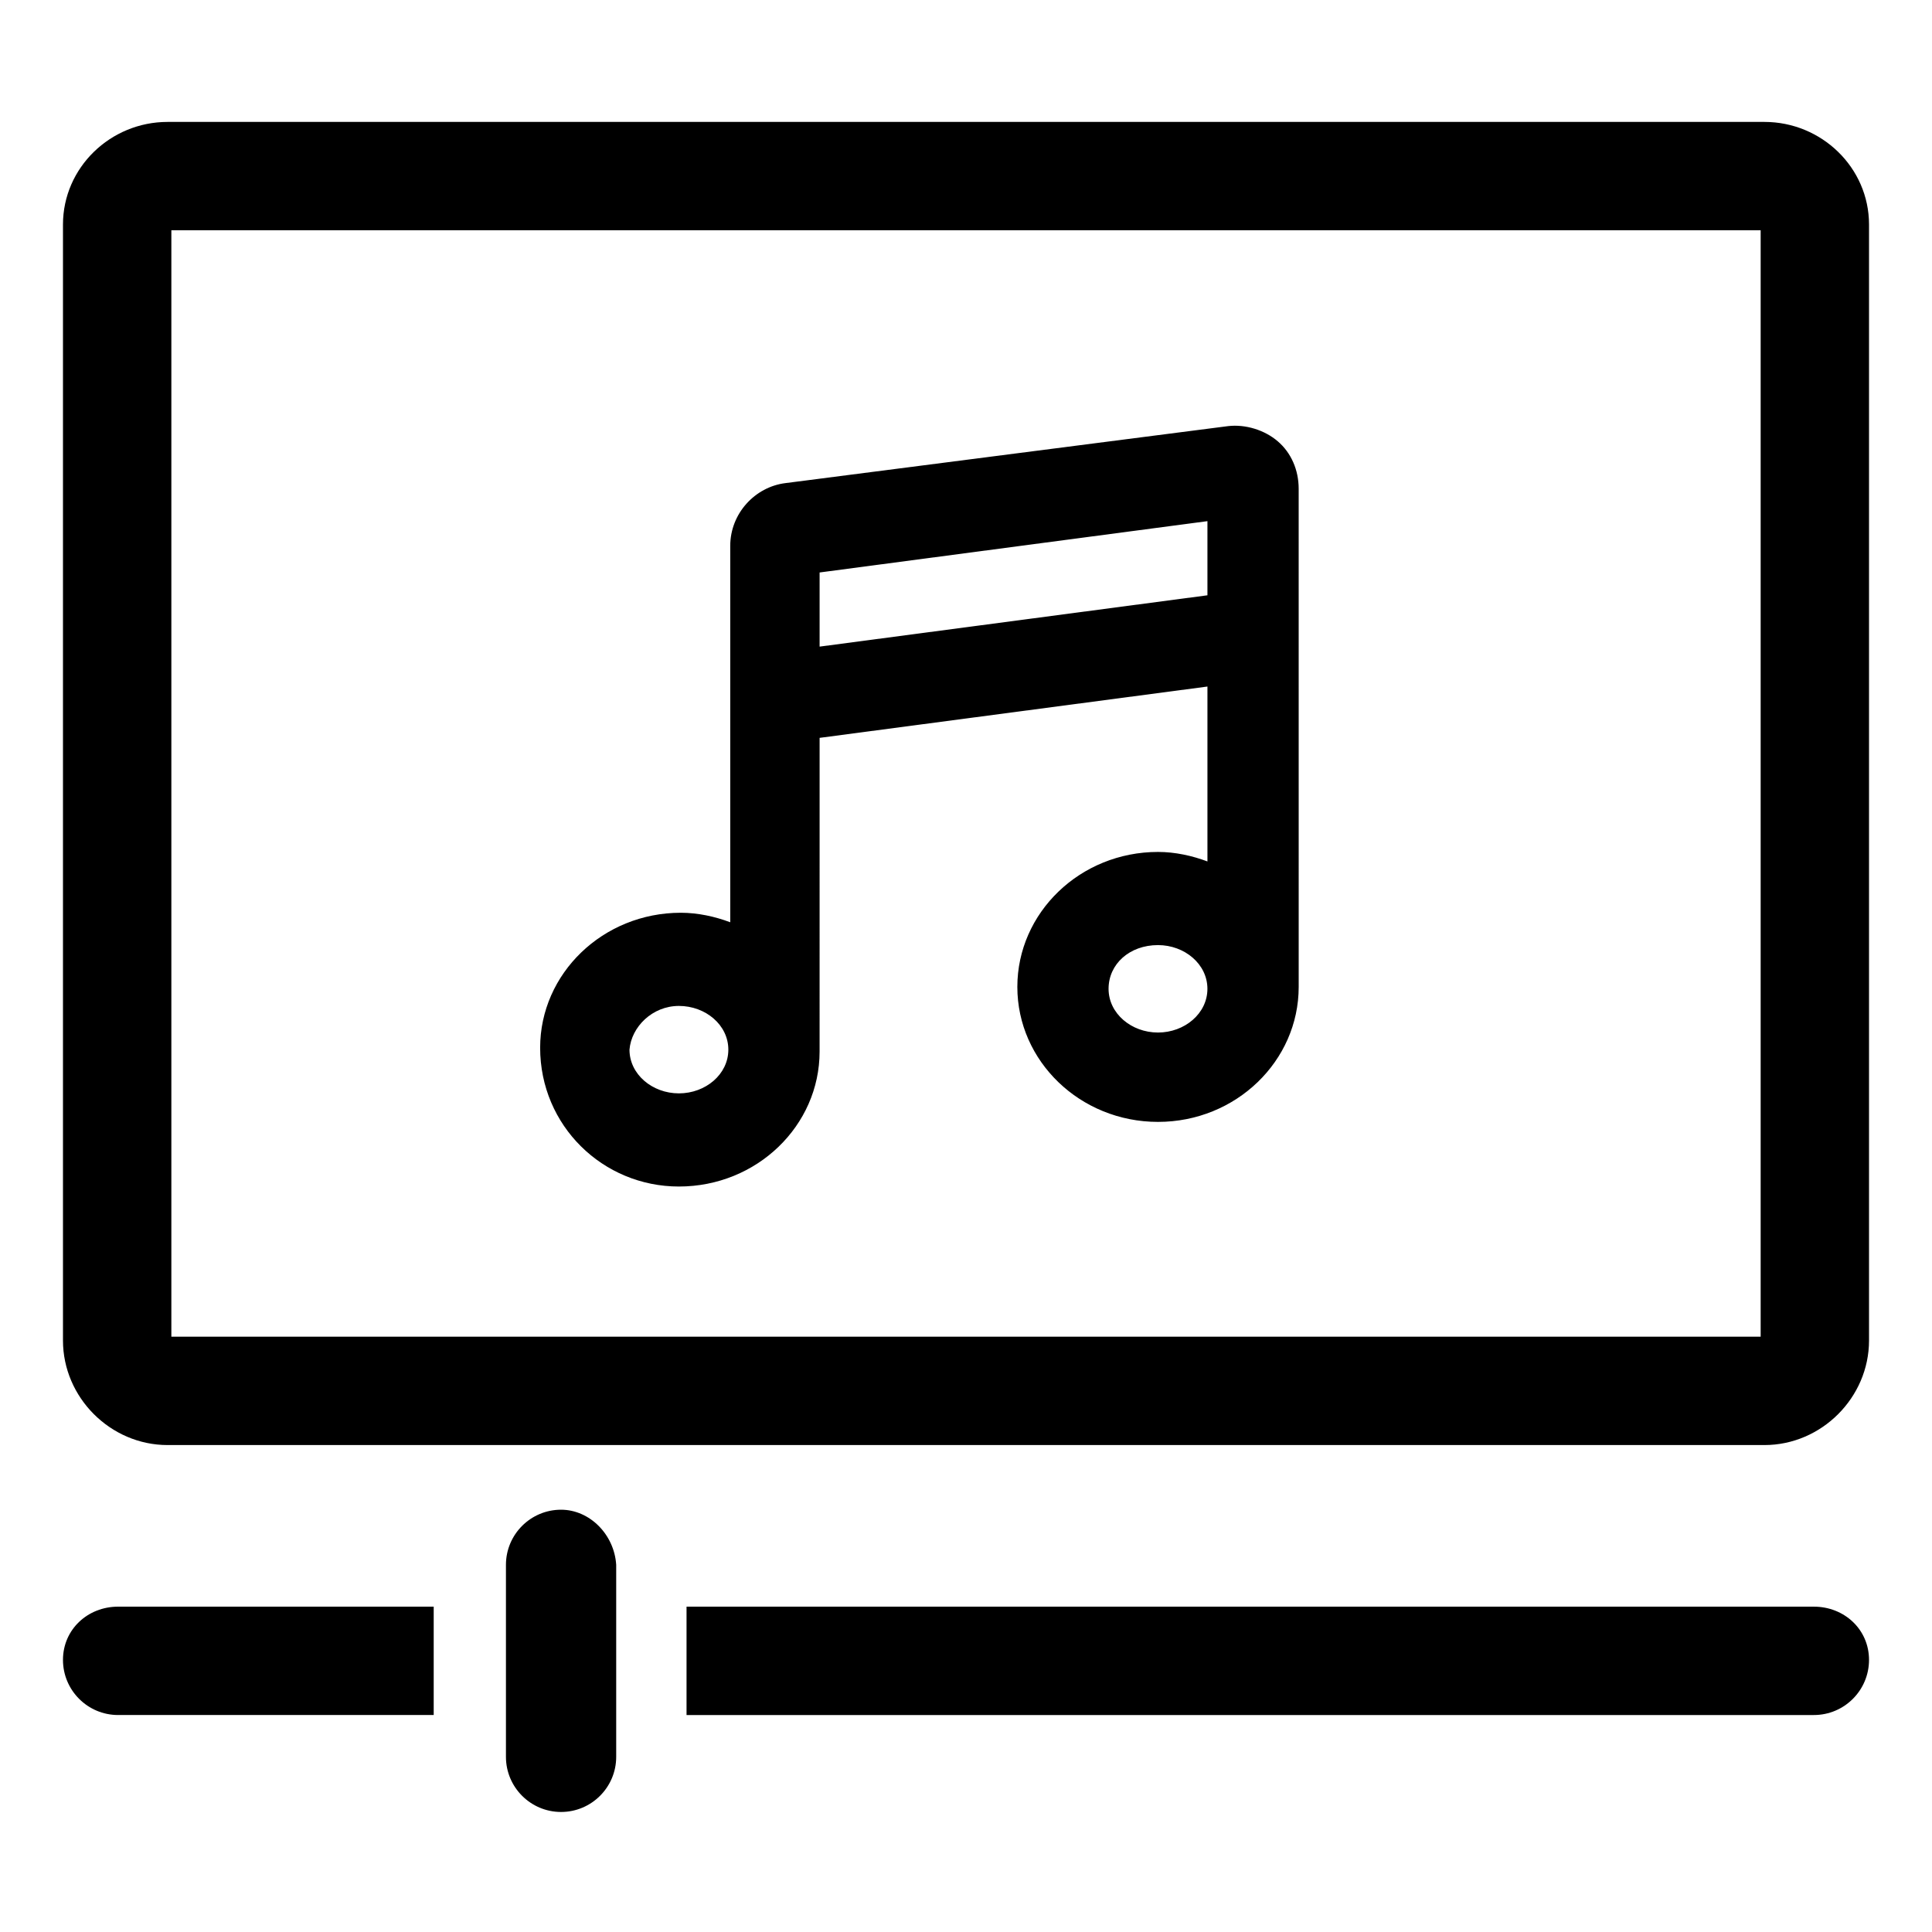<?xml version="1.0" encoding="UTF-8"?>
<!-- Uploaded to: SVG Repo, www.svgrepo.com, Generator: SVG Repo Mixer Tools -->
<svg fill="#000000" width="800px" height="800px" version="1.1" viewBox="144 144 512 512" xmlns="http://www.w3.org/2000/svg">
 <g>
  <path d="m160.69 583.89c0 8.062 6.551 14.609 14.609 14.609h83.637v-28.719h-83.633c-8.062 0-14.613 6.047-14.613 14.109z"/>
  <path d="m624.7 569.78h-298.76v28.719h298.76c8.062 0 14.609-6.551 14.609-14.609 0.004-8.062-6.547-14.109-14.605-14.109z"/>
  <path d="m292.69 544.09c-8.062 0-14.609 6.551-14.609 14.609v50.883c0 8.062 6.551 14.609 14.609 14.609 8.062 0 14.609-6.551 14.609-14.609v-50.883c-0.504-8.062-7.051-14.609-14.609-14.609z"/>
  <path d="m611.6 176.31h-423.2c-15.113 0-27.711 12.09-27.711 27.203v295.73c0 15.113 12.594 27.711 27.711 27.711h423.2c15.113 0 27.711-12.594 27.711-27.711v-295.73c0-15.113-12.598-27.203-27.711-27.203zm-1.008 321.93h-421.18v-293.22h421.18z"/>
  <path d="m323.92 458.44c20.656 0 37.281-16.121 37.281-35.77l0.004-83.129 102.78-13.602v46.352c-4.031-1.512-8.566-2.519-13.098-2.519-20.656 0-37.281 16.121-37.281 35.77 0 19.648 16.625 35.77 37.281 35.77s37.281-16.121 37.281-35.77l-0.004-132c0-5.039-2.016-9.574-5.543-12.594-3.527-3.023-8.566-4.535-13.098-4.031l-117.39 15.113c-8.062 1.008-14.609 8.062-14.609 16.625v99.754c-4.031-1.512-8.566-2.519-13.098-2.519-20.656 0-37.281 16.121-37.281 35.77-0.004 20.66 16.621 36.781 36.773 36.781zm126.96-40.809c-7.055 0-13.098-5.039-13.098-11.586 0-6.551 5.543-11.586 13.098-11.586 7.055 0 13.098 5.039 13.098 11.586s-6.043 11.586-13.098 11.586zm-89.676-121.92 102.78-13.602v19.648l-102.78 13.602zm-37.285 114.87c7.055 0 13.098 5.039 13.098 11.586 0 6.551-6.047 11.586-13.098 11.586-7.055 0-13.098-5.039-13.098-11.586 0.504-6.043 6.047-11.586 13.098-11.586z"/>
 </g>
</svg>